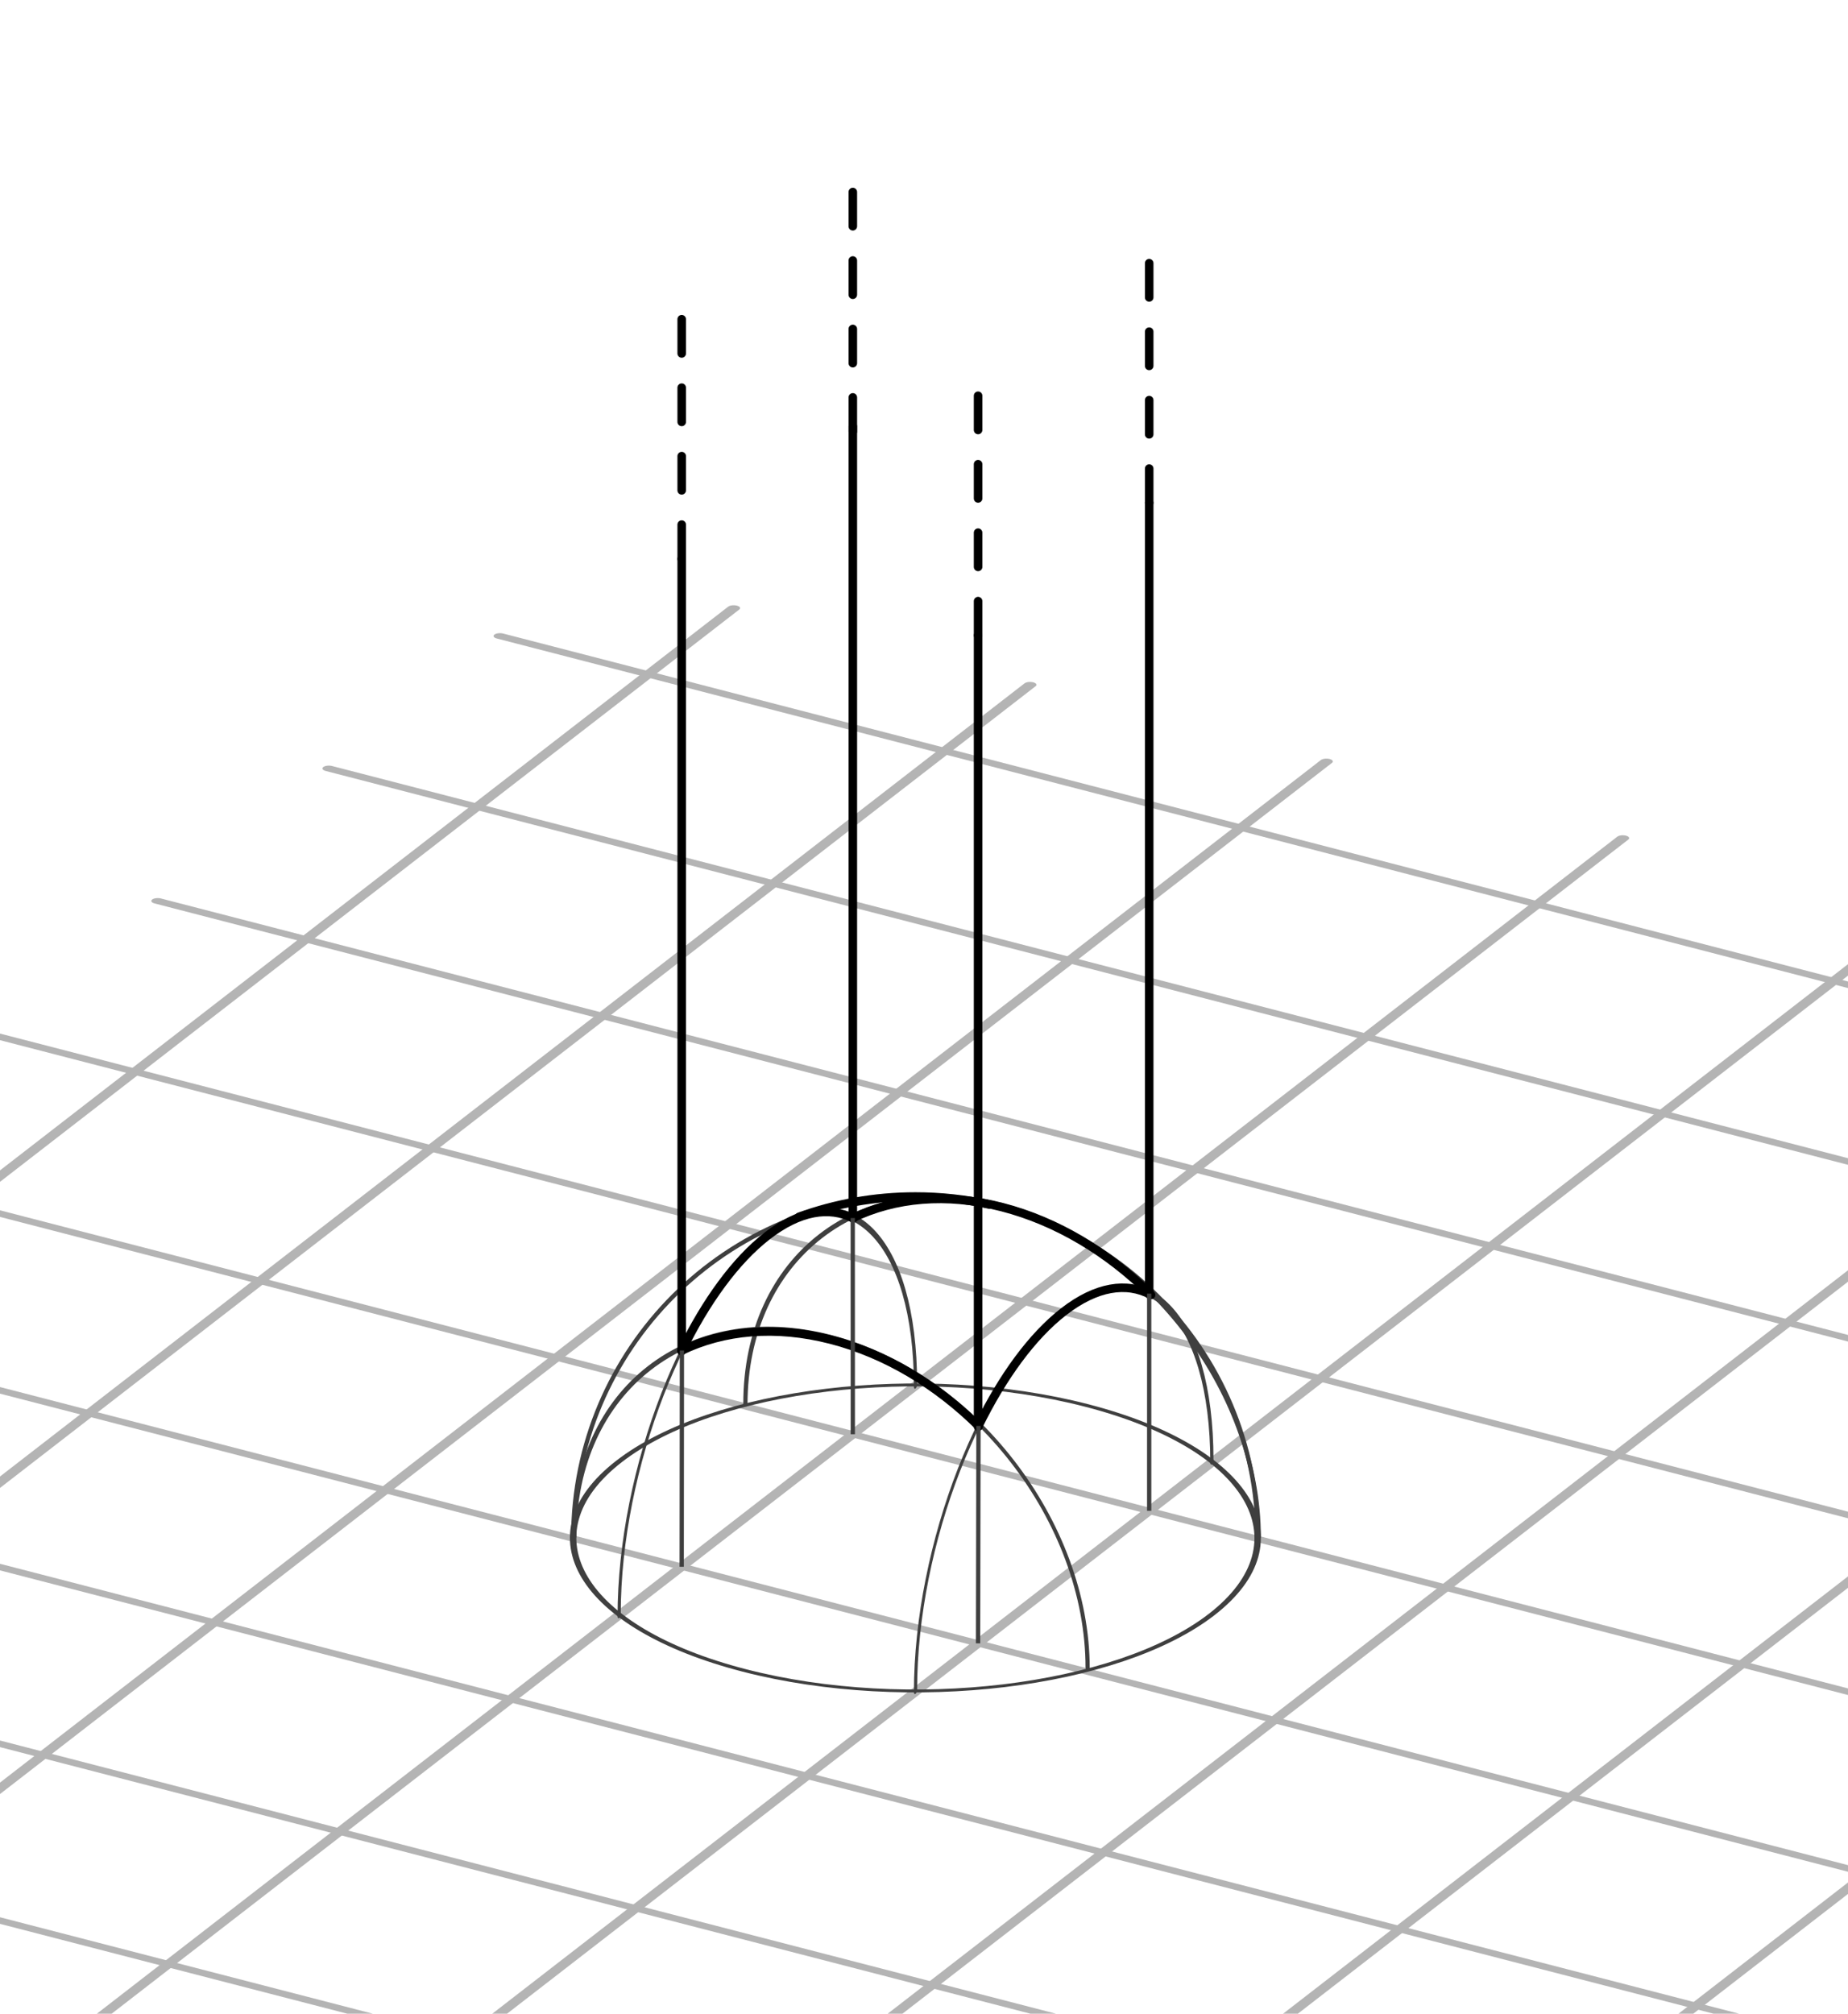 <?xml version="1.0" encoding="UTF-8" standalone="no"?>
<!-- Created with Inkscape (http://www.inkscape.org/) -->

<svg
   xmlns:dc="http://purl.org/dc/elements/1.1/"
   xmlns:cc="http://creativecommons.org/ns#"
   xmlns:rdf="http://www.w3.org/1999/02/22-rdf-syntax-ns#"
   xmlns:svg="http://www.w3.org/2000/svg"
   xmlns="http://www.w3.org/2000/svg"
   xmlns:sodipodi="http://sodipodi.sourceforge.net/DTD/sodipodi-0.dtd"
   xmlns:inkscape="http://www.inkscape.org/namespaces/inkscape"
   width="216.001"
   height="235.319"
   id="svg2"
   version="1.1"
   inkscape:version="0.48.2 r9819"
   sodipodi:docname="4.html">
  <defs
     id="defs4" />
  <sodipodi:namedview
     id="base"
     pagecolor="#ffffff"
     bordercolor="#666666"
     borderopacity="1.0"
     inkscape:pageopacity="0.0"
     inkscape:pageshadow="2"
     inkscape:zoom="1.5762035"
     inkscape:cx="16.873746"
     inkscape:cy="102.06557"
     inkscape:document-units="px"
     inkscape:current-layer="layer1"
     showgrid="true"
     inkscape:window-width="1484"
     inkscape:window-height="925"
     inkscape:window-x="0"
     inkscape:window-y="0"
     inkscape:window-maximized="0"
     inkscape:object-nodes="false"
     inkscape:object-paths="true"
     inkscape:snap-global="true"
     inkscape:snap-grids="false"
     inkscape:snap-intersection-paths="true"
     fit-margin-top="0"
     fit-margin-left="0"
     fit-margin-right="0"
     fit-margin-bottom="0">
    <inkscape:grid
       type="xygrid"
       id="grid2985"
       empspacing="5"
       visible="true"
       enabled="true"
       snapvisiblegridlinesonly="true" />
  </sodipodi:namedview>
  <g
     inkscape:label="Layer 1"
     inkscape:groupmode="layer"
     id="layer1"
     transform="translate(-112.999,-59.431)">
    <g
       id="g3178"
       style="stroke:#b4b4b4;stroke-width:1.495;stroke-linecap:round;stroke-linejoin:round;stroke-miterlimit:4;stroke-opacity:1;stroke-dasharray:none"
       transform="matrix(0.866,0.224,-0.5,0.387,185.296,105.141)">
      <path
         inkscape:connector-curvature="0"
         id="path2987"
         d="M 40,42.362 40,442.362"
         style="fill:none;stroke:#b4b4b4;stroke-width:1.495;stroke-linecap:round;stroke-linejoin:round;stroke-miterlimit:4;stroke-opacity:1;stroke-dasharray:none" />
      <path
         inkscape:connector-curvature="0"
         id="path2987-5"
         d="M 80,42.362 80,442.362"
         style="fill:none;stroke:#b4b4b4;stroke-width:1.495;stroke-linecap:round;stroke-linejoin:round;stroke-miterlimit:4;stroke-opacity:1;stroke-dasharray:none" />
      <path
         inkscape:connector-curvature="0"
         id="path2987-0"
         d="m 120,42.362 0,400"
         style="fill:none;stroke:#b4b4b4;stroke-width:1.495;stroke-linecap:round;stroke-linejoin:round;stroke-miterlimit:4;stroke-opacity:1;stroke-dasharray:none" />
      <path
         inkscape:connector-curvature="0"
         id="path2987-5-1"
         d="m 160,42.362 0,400"
         style="fill:none;stroke:#b4b4b4;stroke-width:1.495;stroke-linecap:round;stroke-linejoin:round;stroke-miterlimit:4;stroke-opacity:1;stroke-dasharray:none" />
      <path
         inkscape:connector-curvature="0"
         id="path2987-8"
         d="m 200,42.362 0,400"
         style="fill:none;stroke:#b4b4b4;stroke-width:1.495;stroke-linecap:round;stroke-linejoin:round;stroke-miterlimit:4;stroke-opacity:1;stroke-dasharray:none" />
      <path
         inkscape:connector-curvature="0"
         id="path2987-5-7"
         d="m 240,42.362 0,400"
         style="fill:none;stroke:#b4b4b4;stroke-width:1.495;stroke-linecap:round;stroke-linejoin:round;stroke-miterlimit:4;stroke-opacity:1;stroke-dasharray:none" />
      <path
         inkscape:connector-curvature="0"
         id="path2987-6"
         d="m 280,42.362 0,400"
         style="fill:none;stroke:#b4b4b4;stroke-width:1.495;stroke-linecap:round;stroke-linejoin:round;stroke-miterlimit:4;stroke-opacity:1;stroke-dasharray:none" />
      <path
         inkscape:connector-curvature="0"
         id="path2987-5-0"
         d="m 320,42.362 0,400"
         style="fill:none;stroke:#b4b4b4;stroke-width:1.495;stroke-linecap:round;stroke-linejoin:round;stroke-miterlimit:4;stroke-opacity:1;stroke-dasharray:none" />
      <path
         inkscape:connector-curvature="0"
         id="path2987-0-0"
         d="m 360,42.362 0,400"
         style="fill:none;stroke:#b4b4b4;stroke-width:1.495;stroke-linecap:round;stroke-linejoin:round;stroke-miterlimit:4;stroke-opacity:1;stroke-dasharray:none" />
      <path
         inkscape:connector-curvature="0"
         id="path2987-9"
         d="m 20,382.362 400,0"
         style="fill:none;stroke:#b4b4b4;stroke-width:1.495;stroke-linecap:round;stroke-linejoin:round;stroke-miterlimit:4;stroke-opacity:1;stroke-dasharray:none" />
      <path
         inkscape:connector-curvature="0"
         id="path2987-5-5"
         d="m 20,342.362 400,0"
         style="fill:none;stroke:#b4b4b4;stroke-width:1.495;stroke-linecap:round;stroke-linejoin:round;stroke-miterlimit:4;stroke-opacity:1;stroke-dasharray:none" />
      <path
         inkscape:connector-curvature="0"
         id="path2987-0-6"
         d="m 20,302.362 400,0"
         style="fill:none;stroke:#b4b4b4;stroke-width:1.495;stroke-linecap:round;stroke-linejoin:round;stroke-miterlimit:4;stroke-opacity:1;stroke-dasharray:none" />
      <path
         inkscape:connector-curvature="0"
         id="path2987-5-1-2"
         d="m 20,262.362 400,0"
         style="fill:none;stroke:#b4b4b4;stroke-width:1.495;stroke-linecap:round;stroke-linejoin:round;stroke-miterlimit:4;stroke-opacity:1;stroke-dasharray:none" />
      <path
         inkscape:connector-curvature="0"
         id="path2987-8-8"
         d="m 20,222.362 400,0"
         style="fill:none;stroke:#b4b4b4;stroke-width:1.495;stroke-linecap:round;stroke-linejoin:round;stroke-miterlimit:4;stroke-opacity:1;stroke-dasharray:none" />
      <path
         inkscape:connector-curvature="0"
         id="path2987-5-7-5"
         d="m 20,182.362 400,0"
         style="fill:none;stroke:#b4b4b4;stroke-width:1.495;stroke-linecap:round;stroke-linejoin:round;stroke-miterlimit:4;stroke-opacity:1;stroke-dasharray:none" />
      <path
         inkscape:connector-curvature="0"
         id="path2987-6-9"
         d="m 20,142.362 400,0"
         style="fill:none;stroke:#b4b4b4;stroke-width:1.495;stroke-linecap:round;stroke-linejoin:round;stroke-miterlimit:4;stroke-opacity:1;stroke-dasharray:none" />
      <path
         inkscape:connector-curvature="0"
         id="path2987-5-0-4"
         d="m 20,102.362 400,0"
         style="fill:none;stroke:#b4b4b4;stroke-width:1.495;stroke-linecap:round;stroke-linejoin:round;stroke-miterlimit:4;stroke-opacity:1;stroke-dasharray:none" />
      <path
         inkscape:connector-curvature="0"
         id="path2987-0-0-3"
         d="m 20,62.362 400,0"
         style="fill:none;stroke:#b4b4b4;stroke-width:1.495;stroke-linecap:round;stroke-linejoin:round;stroke-miterlimit:4;stroke-opacity:1;stroke-dasharray:none" />
      <path
         inkscape:connector-curvature="0"
         id="path2987-9-4"
         d="m 20,422.362 400,0"
         style="fill:none;stroke:#b4b4b4;stroke-width:1.495;stroke-linecap:round;stroke-linejoin:round;stroke-miterlimit:4;stroke-opacity:1;stroke-dasharray:none" />
      <path
         inkscape:connector-curvature="0"
         id="path2987-0-0-6"
         d="m 400,42.362 0,400"
         style="fill:none;stroke:#b4b4b4;stroke-width:1.495;stroke-linecap:round;stroke-linejoin:round;stroke-miterlimit:4;stroke-opacity:1;stroke-dasharray:none" />
    </g>
    <g
       id="g4257"
       style="stroke:#3f3f3f;stroke-width:0.529;stroke-miterlimit:4;stroke-opacity:1;stroke-dasharray:none"
       transform="matrix(1,0,0,0.894,0,22.484)">
      <path
         transform="matrix(0.866,0.25,-0.5,0.433,150.655,82.416)"
         d="m 260,242.362 c 0,22.091 -17.909,40 -40,40 -22.091,0 -40,-17.909 -40,-40 0,-22.091 17.909,-40 40,-40 22.091,0 40,17.909 40,40 z"
         sodipodi:ry="40"
         sodipodi:rx="40"
         sodipodi:cy="242.36218"
         sodipodi:cx="220"
         id="path3200"
         style="color:#000000;fill:none;stroke:#3f3f3f;stroke-width:0.748;stroke-linecap:round;stroke-linejoin:round;stroke-miterlimit:4;stroke-opacity:1;stroke-dasharray:none;marker:none;visibility:visible;display:inline;overflow:visible;enable-background:accumulate"
         sodipodi:type="arc" />
      <path
         sodipodi:open="true"
         sodipodi:end="6.2831853"
         sodipodi:start="3.1415927"
         transform="matrix(0.75,0.216,0,0.866,-164.875,54.105)"
         d="m 460,102.362 c 0,-22.091 17.909,-40 40,-40 22.091,10e-7 40,17.909 40,40"
         sodipodi:ry="40"
         sodipodi:rx="40"
         sodipodi:cy="102.36218"
         sodipodi:cx="500"
         id="path3012"
         style="color:#000000;fill:none;stroke:#3f3f3f;stroke-width:0.656;stroke-linecap:round;stroke-linejoin:round;stroke-miterlimit:4;stroke-opacity:1;stroke-dasharray:none;stroke-dashoffset:0;marker:none;visibility:visible;display:inline;overflow:visible;enable-background:accumulate"
         sodipodi:type="arc" />
      <path
         transform="matrix(0.433,-0.375,0,0.866,7.839,83.731)"
         sodipodi:open="true"
         sodipodi:end="6.2831853"
         sodipodi:start="3.1415927"
         d="m 410,372.362 c 0,-22.091 17.909,-40 40,-40 22.091,0 40,17.909 40,40"
         sodipodi:ry="40"
         sodipodi:rx="40"
         sodipodi:cy="372.36218"
         sodipodi:cx="450"
         id="path3014-3"
         style="color:#000000;fill:none;stroke:#3f3f3f;stroke-width:0.863;stroke-linecap:round;stroke-linejoin:round;stroke-miterlimit:4;stroke-opacity:1;stroke-dasharray:none;stroke-dashoffset:0;marker:none;visibility:visible;display:inline;overflow:visible;enable-background:accumulate"
         sodipodi:type="arc" />
      <path
         transform="matrix(0.433,-0.375,0,0.866,42.479,93.643)"
         sodipodi:open="true"
         sodipodi:end="6.2831853"
         sodipodi:start="3.1415927"
         d="m 410,372.362 c 0,-22.091 17.909,-40 40,-40 22.091,0 40,17.909 40,40"
         sodipodi:ry="40"
         sodipodi:rx="40"
         sodipodi:cy="372.36218"
         sodipodi:cx="450"
         id="path3014"
         style="color:#000000;fill:none;stroke:#3f3f3f;stroke-width:0.863;stroke-linecap:round;stroke-linejoin:round;stroke-miterlimit:4;stroke-opacity:1;stroke-dasharray:none;stroke-dashoffset:0;marker:none;visibility:visible;display:inline;overflow:visible;enable-background:accumulate"
         sodipodi:type="arc" />
      <path
         sodipodi:open="true"
         sodipodi:end="6.2831853"
         sodipodi:start="3.1415927"
         transform="matrix(0.75,0.216,0,0.866,-144.875,36.873)"
         d="m 460,102.362 c 0,-22.091 17.909,-40 40,-40 22.091,10e-7 40,17.909 40,40"
         sodipodi:ry="40"
         sodipodi:rx="40"
         sodipodi:cy="102.36218"
         sodipodi:cx="500"
         id="path3012-8"
         style="color:#000000;fill:none;stroke:#3f3f3f;stroke-width:0.656;stroke-linecap:round;stroke-linejoin:round;stroke-miterlimit:4;stroke-opacity:1;stroke-dasharray:none;stroke-dashoffset:0;marker:none;visibility:visible;display:inline;overflow:visible;enable-background:accumulate"
         sodipodi:type="arc" />
      <path
         sodipodi:open="true"
         sodipodi:end="6.2831853"
         sodipodi:start="3.1415927"
         transform="matrix(1,0,0,1.118,-310,38.481)"
         d="m 490,182.362 c 0,-22.091 17.909,-40 40,-40 22.091,0 40,17.909 40,40"
         sodipodi:ry="40"
         sodipodi:rx="40"
         sodipodi:cy="182.36218"
         sodipodi:cx="530"
         id="path3829"
         style="color:#000000;fill:none;stroke:#3f3f3f;stroke-width:0.5;stroke-linecap:round;stroke-linejoin:round;stroke-miterlimit:4;stroke-opacity:1;stroke-dasharray:none;stroke-dashoffset:0;marker:none;visibility:visible;display:inline;overflow:visible;enable-background:accumulate"
         sodipodi:type="arc" />
    </g>
    <path
       style="color:#000000;fill:none;stroke:#000000;stroke-width:1;stroke-linecap:round;stroke-linejoin:round;stroke-miterlimit:4;stroke-opacity:1;stroke-dasharray:none;stroke-dashoffset:0;marker:none;visibility:visible;display:inline;overflow:visible;enable-background:accumulate"
       d="m 192.649,217.271 c 4.921,-2.378 10.955,-2.968 17.476,-1.285 6.434,1.661 12.395,5.292 17.28,10.114"
       id="path4123"
       inkscape:connector-curvature="0" />
    <path
       style="color:#000000;fill:none;stroke:#000000;stroke-width:1;stroke-linecap:round;stroke-linejoin:round;stroke-miterlimit:4;stroke-opacity:1;stroke-dasharray:none;stroke-dashoffset:0;marker:none;visibility:visible;display:inline;overflow:visible;enable-background:accumulate"
       d="m 227.351,226.094 c 2.821,-5.747 6.263,-10.507 9.978,-13.385 3.817,-2.957 7.346,-3.482 10.208,-1.958"
       id="path4074"
       inkscape:connector-curvature="0" />
    <path
       style="color:#000000;fill:none;stroke:#000000;stroke-width:1;stroke-linecap:round;stroke-linejoin:round;stroke-miterlimit:4;stroke-opacity:1;stroke-dasharray:none;stroke-dashoffset:0;marker:none;visibility:visible;display:inline;overflow:visible;enable-background:accumulate"
       d="m 192.662,217.329 c 2.83,-5.792 6.29,-10.59 10.027,-13.485 3.751,-2.906 7.223,-3.463 10.059,-2.035"
       id="path4027"
       inkscape:connector-curvature="0" />
    <path
       inkscape:connector-curvature="0"
       style="fill:none;stroke:#000000;stroke-width:1;stroke-linecap:round;stroke-linejoin:round;stroke-miterlimit:4;stroke-opacity:1;stroke-dasharray:none"
       d="m 192.679,217.232 0,-92.497"
       id="path4182"
       sodipodi:nodetypes="cc" />
    <path
       inkscape:connector-curvature="0"
       style="fill:none;stroke:#000000;stroke-width:1;stroke-linecap:round;stroke-linejoin:round;stroke-miterlimit:4;stroke-opacity:1;stroke-dasharray:4, 4;stroke-dashoffset:0"
       d="m 192.679,124.735 0,-29.094"
       id="path3831-4"
       sodipodi:nodetypes="cc" />
    <path
       style="fill:none;stroke:#000000;stroke-width:1;stroke-linecap:round;stroke-linejoin:round;stroke-miterlimit:4;stroke-opacity:1;stroke-dasharray:none"
       d="m 227.321,226.176 0,-92.497"
       id="path3831-6-8"
       inkscape:connector-curvature="0"
       sodipodi:nodetypes="cc" />
    <path
       style="fill:none;stroke:#000000;stroke-width:1;stroke-linecap:round;stroke-linejoin:round;stroke-miterlimit:4;stroke-opacity:1;stroke-dasharray:none"
       d="m 247.321,210.685 0,-92.497"
       id="path3831-1-0"
       inkscape:connector-curvature="0"
       sodipodi:nodetypes="cc" />
    <path
       style="fill:none;stroke:#000000;stroke-width:1;stroke-linecap:round;stroke-linejoin:round;stroke-miterlimit:4;stroke-opacity:1;stroke-dasharray:none"
       d="m 212.679,201.741 0,-92.497"
       id="path3831-7-1"
       inkscape:connector-curvature="0"
       sodipodi:nodetypes="cc" />
    <path
       style="color:#000000;fill:none;stroke:#000000;stroke-width:1;stroke-linecap:round;stroke-linejoin:round;stroke-miterlimit:4;stroke-opacity:1;stroke-dasharray:none;stroke-dashoffset:0;marker:none;visibility:visible;display:inline;overflow:visible;enable-background:accumulate"
       d="m 212.649,201.78 c 4.921,-2.378 10.955,-2.968 17.476,-1.285 6.434,1.661 12.395,5.292 17.28,10.114"
       id="path4123-7"
       inkscape:connector-curvature="0" />
    <path
       inkscape:connector-curvature="0"
       style="fill:none;stroke:#000000;stroke-width:1;stroke-linecap:round;stroke-linejoin:round;stroke-miterlimit:4;stroke-opacity:1;stroke-dasharray:4, 4;stroke-dashoffset:0"
       d="m 212.679,109.872 0,-29.094"
       id="path3831-4-6"
       sodipodi:nodetypes="cc" />
    <path
       inkscape:connector-curvature="0"
       style="fill:none;stroke:#000000;stroke-width:1;stroke-linecap:round;stroke-linejoin:round;stroke-miterlimit:4;stroke-opacity:1;stroke-dasharray:4, 4;stroke-dashoffset:0"
       d="m 227.321,133.679 0,-29.094"
       id="path3831-4-7"
       sodipodi:nodetypes="cc" />
    <path
       inkscape:connector-curvature="0"
       style="fill:none;stroke:#000000;stroke-width:1;stroke-linecap:round;stroke-linejoin:round;stroke-miterlimit:4;stroke-opacity:1;stroke-dasharray:4, 4;stroke-dashoffset:0"
       d="m 247.321,118.188 0,-29.094"
       id="path3831-4-1"
       sodipodi:nodetypes="cc" />
    <path
       inkscape:connector-curvature="0"
       style="color:#000000;fill:none;stroke:#000000;stroke-width:1;stroke-linecap:round;stroke-linejoin:round;stroke-miterlimit:4;stroke-opacity:1;stroke-dasharray:none;stroke-dashoffset:0;marker:none;visibility:visible;display:inline;overflow:visible;enable-background:accumulate"
       d="m 206.395,201.628 c 4.247,-1.536 8.828,-2.373 13.605,-2.373 2.968,0 5.86,0.323 8.643,0.936"
       id="path4221-4" />
    <path
       style="fill:none;stroke:#3f3f3f;stroke-width:0.5;stroke-linecap:butt;stroke-linejoin:miter;stroke-miterlimit:4;stroke-opacity:1;stroke-dasharray:none"
       d="m 192.678,242.526 0.025,-25.281"
       id="path3025"
       inkscape:connector-curvature="0" />
    <path
       style="fill:none;stroke:#3f3f3f;stroke-width:0.5;stroke-linecap:butt;stroke-linejoin:miter;stroke-miterlimit:4;stroke-opacity:1;stroke-dasharray:none"
       d="m 227.319,251.47 0.047,-25.409"
       id="path3027"
       inkscape:connector-curvature="0" />
    <path
       style="fill:none;stroke:#3f3f3f;stroke-width:0.5;stroke-linecap:butt;stroke-linejoin:miter;stroke-miterlimit:4;stroke-opacity:1;stroke-dasharray:none"
       d="m 247.321,210.604 -0.001,25.375"
       id="path3029"
       inkscape:connector-curvature="0" />
    <path
       style="fill:none;stroke:#3f3f3f;stroke-width:0.5;stroke-linecap:butt;stroke-linejoin:miter;stroke-miterlimit:4;stroke-opacity:1;stroke-dasharray:none"
       d="m 212.67,201.77 0.009,25.265"
       id="path3031"
       inkscape:connector-curvature="0" />
  </g>
</svg>
